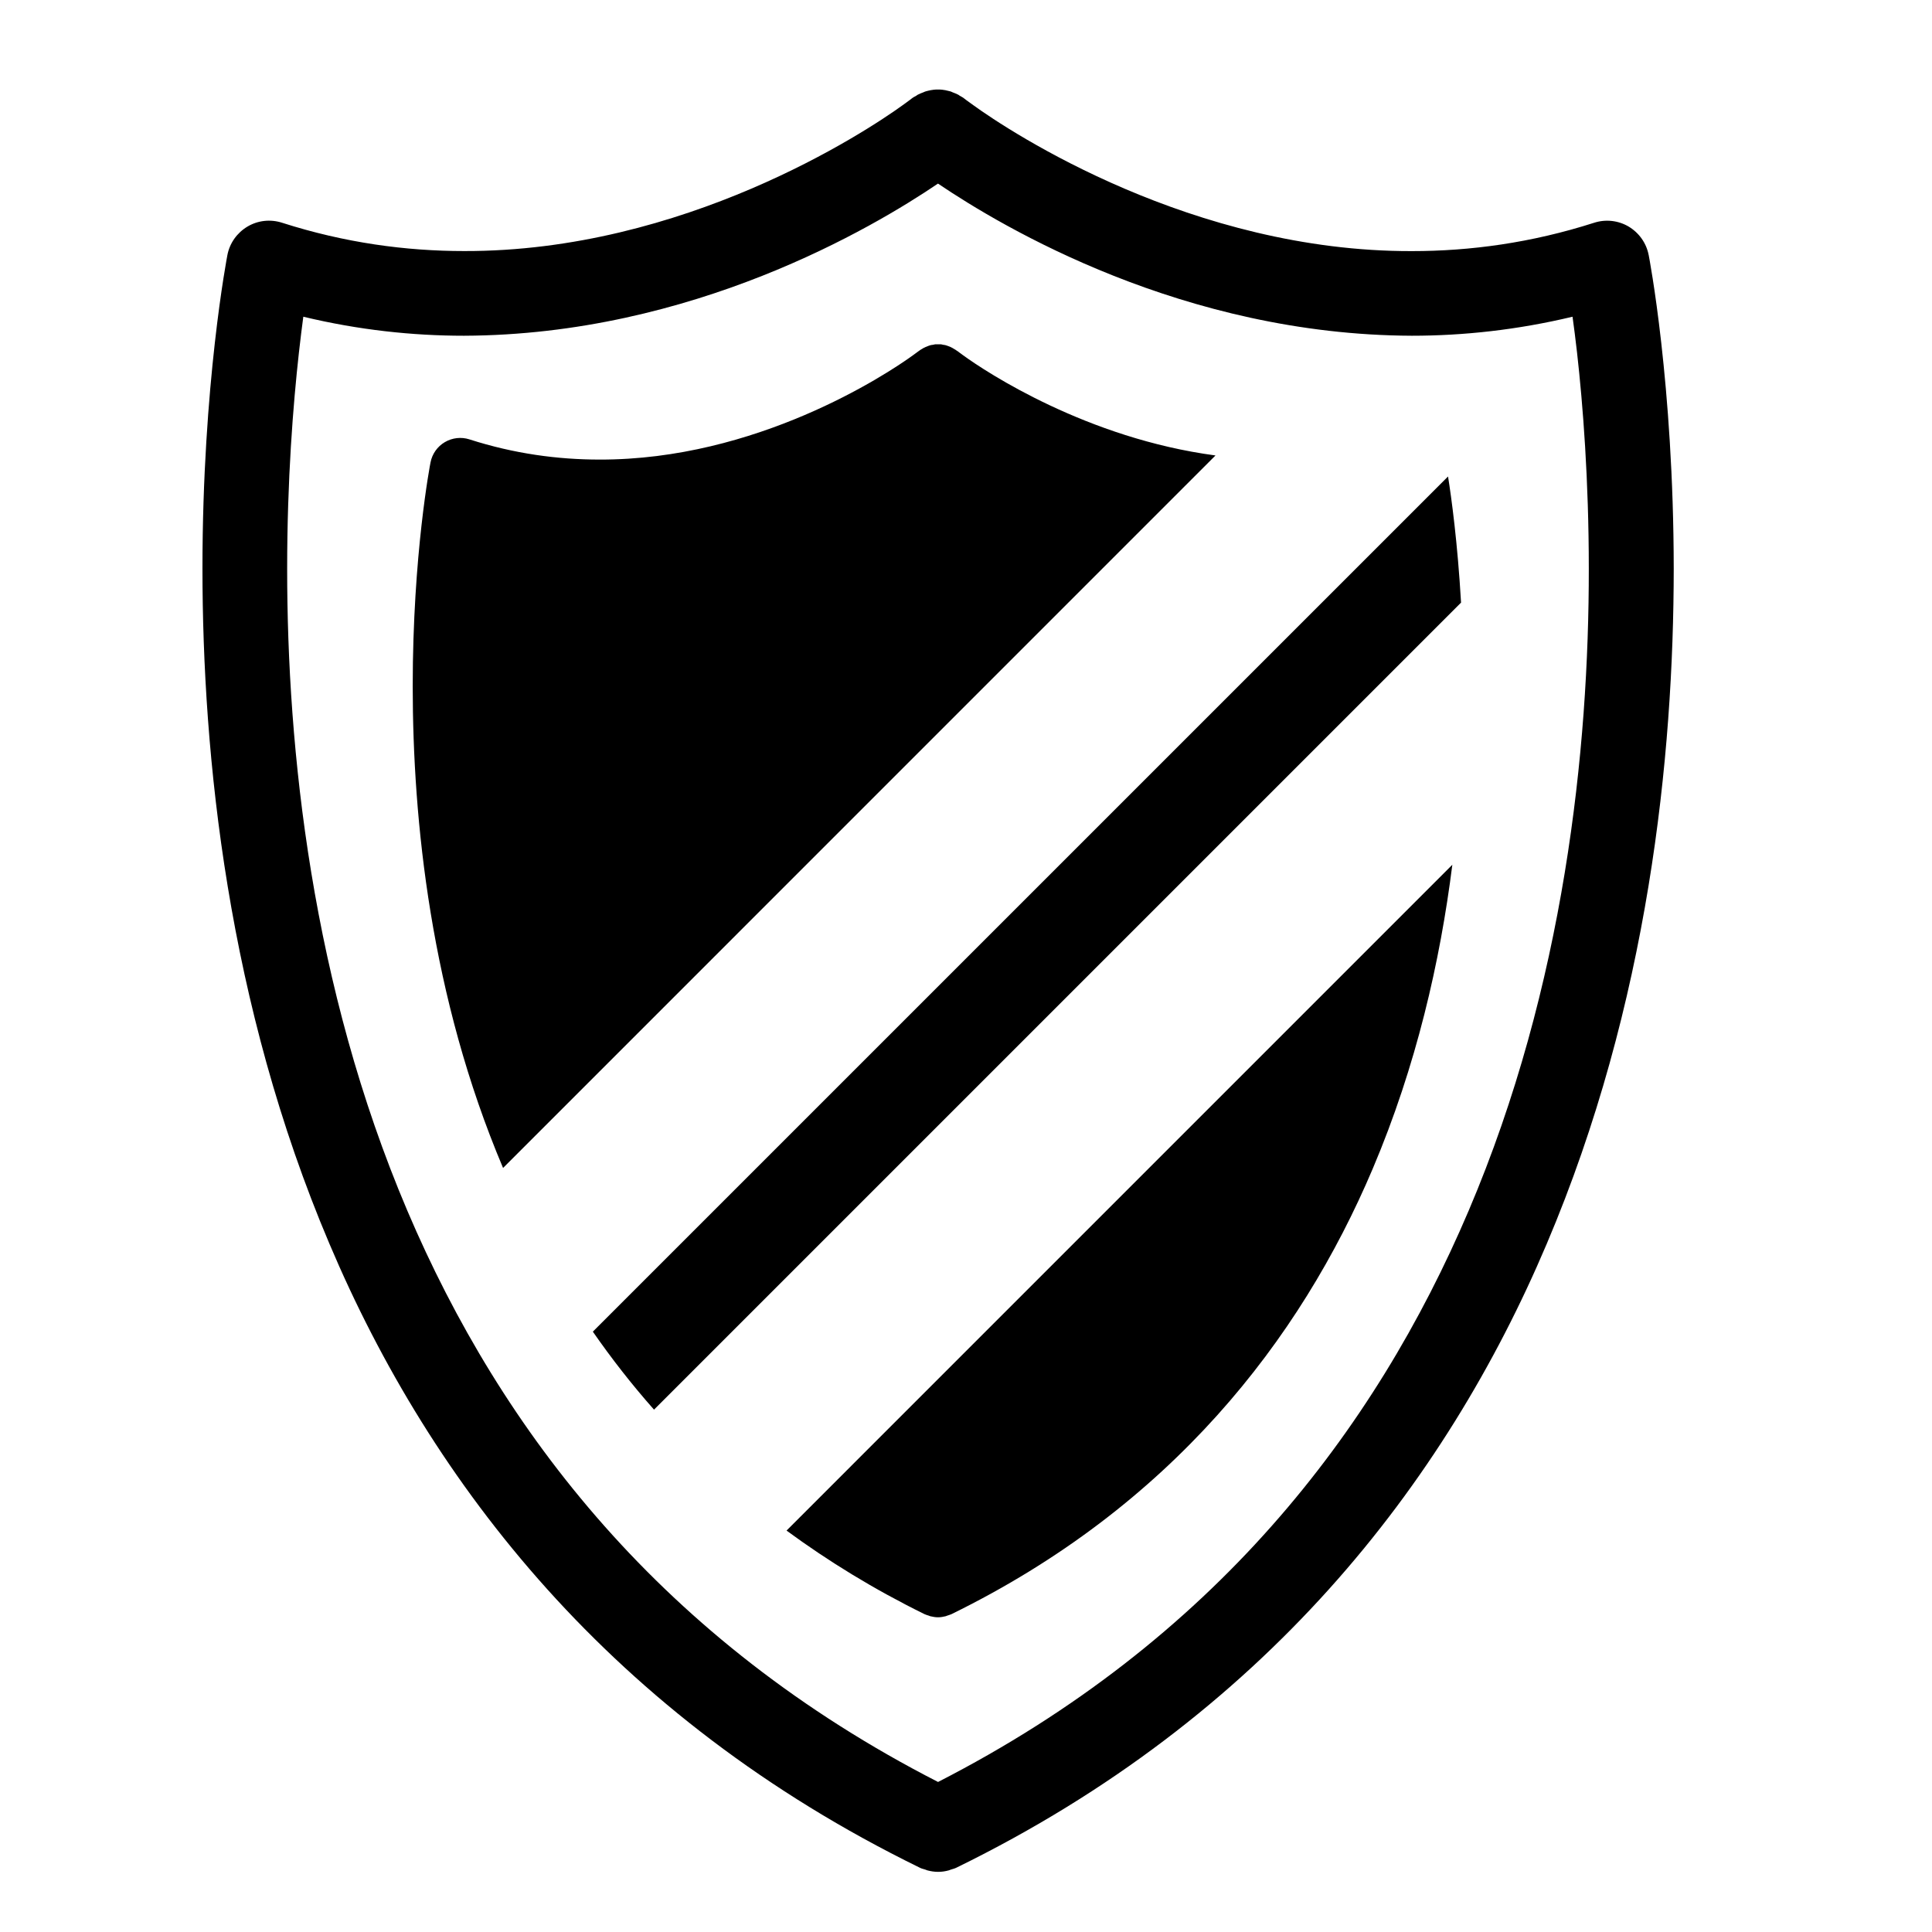<?xml version="1.0" encoding="UTF-8"?>
<!-- Uploaded to: ICON Repo, www.svgrepo.com, Generator: ICON Repo Mixer Tools -->
<svg fill="#000000" width="800px" height="800px" version="1.1" viewBox="144 144 512 512" xmlns="http://www.w3.org/2000/svg">
 <path d="m580.91 211.57c-0.613-3.164-2.551-5.871-5.305-7.527-2.754-1.621-6.078-2-9.148-1.008-16.609 5.32-32.793 7.512-48.27 7.512-58.062 0.156-106.1-31.27-116.57-38.902-1.48-1.039-2.094-1.543-2.094-1.543-0.379-0.316-0.82-0.52-1.195-0.738-0.141-0.094-0.27-0.219-0.426-0.285-0.473-0.234-0.945-0.426-1.449-0.613-0.188-0.094-0.395-0.188-0.598-0.25-0.441-0.125-0.883-0.219-1.34-0.316-0.27-0.031-0.551-0.094-0.836-0.125-0.363-0.047-0.738-0.047-1.102-0.047-0.379 0-0.754 0-1.117 0.047-0.301 0.031-0.535 0.094-0.82 0.125-0.441 0.094-0.898 0.188-1.324 0.316-0.219 0.062-0.41 0.156-0.613 0.25-0.488 0.188-0.977 0.363-1.449 0.613-0.141 0.062-0.285 0.188-0.426 0.285-0.395 0.219-0.82 0.426-1.211 0.738 0 0-0.598 0.488-2.078 1.543-10.465 7.617-58.484 39.043-116.55 38.887-15.461 0-31.66-2.188-48.27-7.512-3.07-0.977-6.379-0.613-9.133 1.023-2.769 1.656-4.707 4.363-5.32 7.527-0.078 0.488-6.613 34.008-6.613 83.145 0.016 49.594 6.613 115.25 33.66 178.93 26.969 63.652 74.91 125.4 156.31 165.25 0.504 0.285 1.023 0.395 1.543 0.551 0.188 0.062 0.363 0.156 0.582 0.219 0.945 0.25 1.891 0.395 2.832 0.395h0.062c0.945 0 1.891-0.141 2.801-0.395 0.219-0.062 0.41-0.156 0.598-0.219 0.52-0.156 1.039-0.285 1.543-0.551 81.398-39.848 129.34-101.6 156.31-165.25 27.047-63.684 33.629-129.34 33.66-178.93-0.043-49.137-6.547-82.656-6.641-83.145zm-47.707 253.29c-24.891 58.488-67.496 113.93-140.61 151.38-73.117-37.457-115.73-92.891-140.64-151.38-25.41-59.719-31.867-122.5-31.852-170.14 0-23.586 1.574-43.422 3.117-57.293 0.395-3.59 0.805-6.769 1.164-9.492 14.609 3.512 28.906 5.039 42.586 5.039 60.457-0.219 108.38-28.652 125.61-40.32 17.223 11.652 65.133 40.102 125.59 40.32 13.648 0 27.961-1.543 42.57-5.039 0.379 2.738 0.789 5.902 1.195 9.492 1.559 13.871 3.117 33.707 3.117 57.293 0.039 47.641-6.414 110.43-31.844 170.14zm-134.15-226.84c-1.055-0.77-1.496-1.102-1.496-1.102v0.031c-0.27-0.25-0.566-0.363-0.852-0.551-0.109-0.062-0.203-0.156-0.316-0.188-0.332-0.188-0.676-0.348-1.008-0.457-0.141-0.062-0.301-0.125-0.426-0.156-0.316-0.125-0.629-0.188-0.961-0.219-0.203-0.031-0.395-0.094-0.582-0.125h-0.805-0.805c-0.188 0.031-0.379 0.094-0.582 0.125-0.355 0.027-0.672 0.09-0.984 0.215-0.141 0.031-0.285 0.094-0.426 0.156-0.348 0.125-0.691 0.285-1.023 0.457-0.109 0.031-0.203 0.125-0.316 0.188-0.301 0.188-0.598 0.316-0.852 0.551l0.004-0.027s-0.441 0.332-1.496 1.102c-7.461 5.449-41.785 27.883-83.254 27.773-11.035 0-22.609-1.543-34.465-5.352-2.188-0.707-4.566-0.426-6.535 0.738-1.969 1.164-3.336 3.102-3.777 5.352-0.078 0.363-4.723 24.324-4.723 59.402 0.016 35.359 4.707 82.168 23.945 127.59l188.8-188.82c-33.977-4.519-60.602-21.949-67.07-26.688zm-97.945 258.88c4.914 7.07 10.297 13.996 16.215 20.672l213.87-213.87c-0.93-15.996-2.551-27.805-3.449-33.426zm87.93 74.879c0.363 0.156 0.723 0.285 1.086 0.379 0.125 0.031 0.285 0.125 0.395 0.156 0.676 0.156 1.371 0.285 2.031 0.285h0.031 0.031c0.676 0 1.34-0.125 2.016-0.285 0.125-0.031 0.285-0.125 0.41-0.156 0.363-0.125 0.723-0.219 1.086-0.379 58.145-28.48 92.387-72.598 111.66-118.05 11.57-27.27 17.887-55.043 21.098-80.562l-176.44 176.45c11.02 8.094 23.141 15.555 36.602 22.168z"/>
</svg>